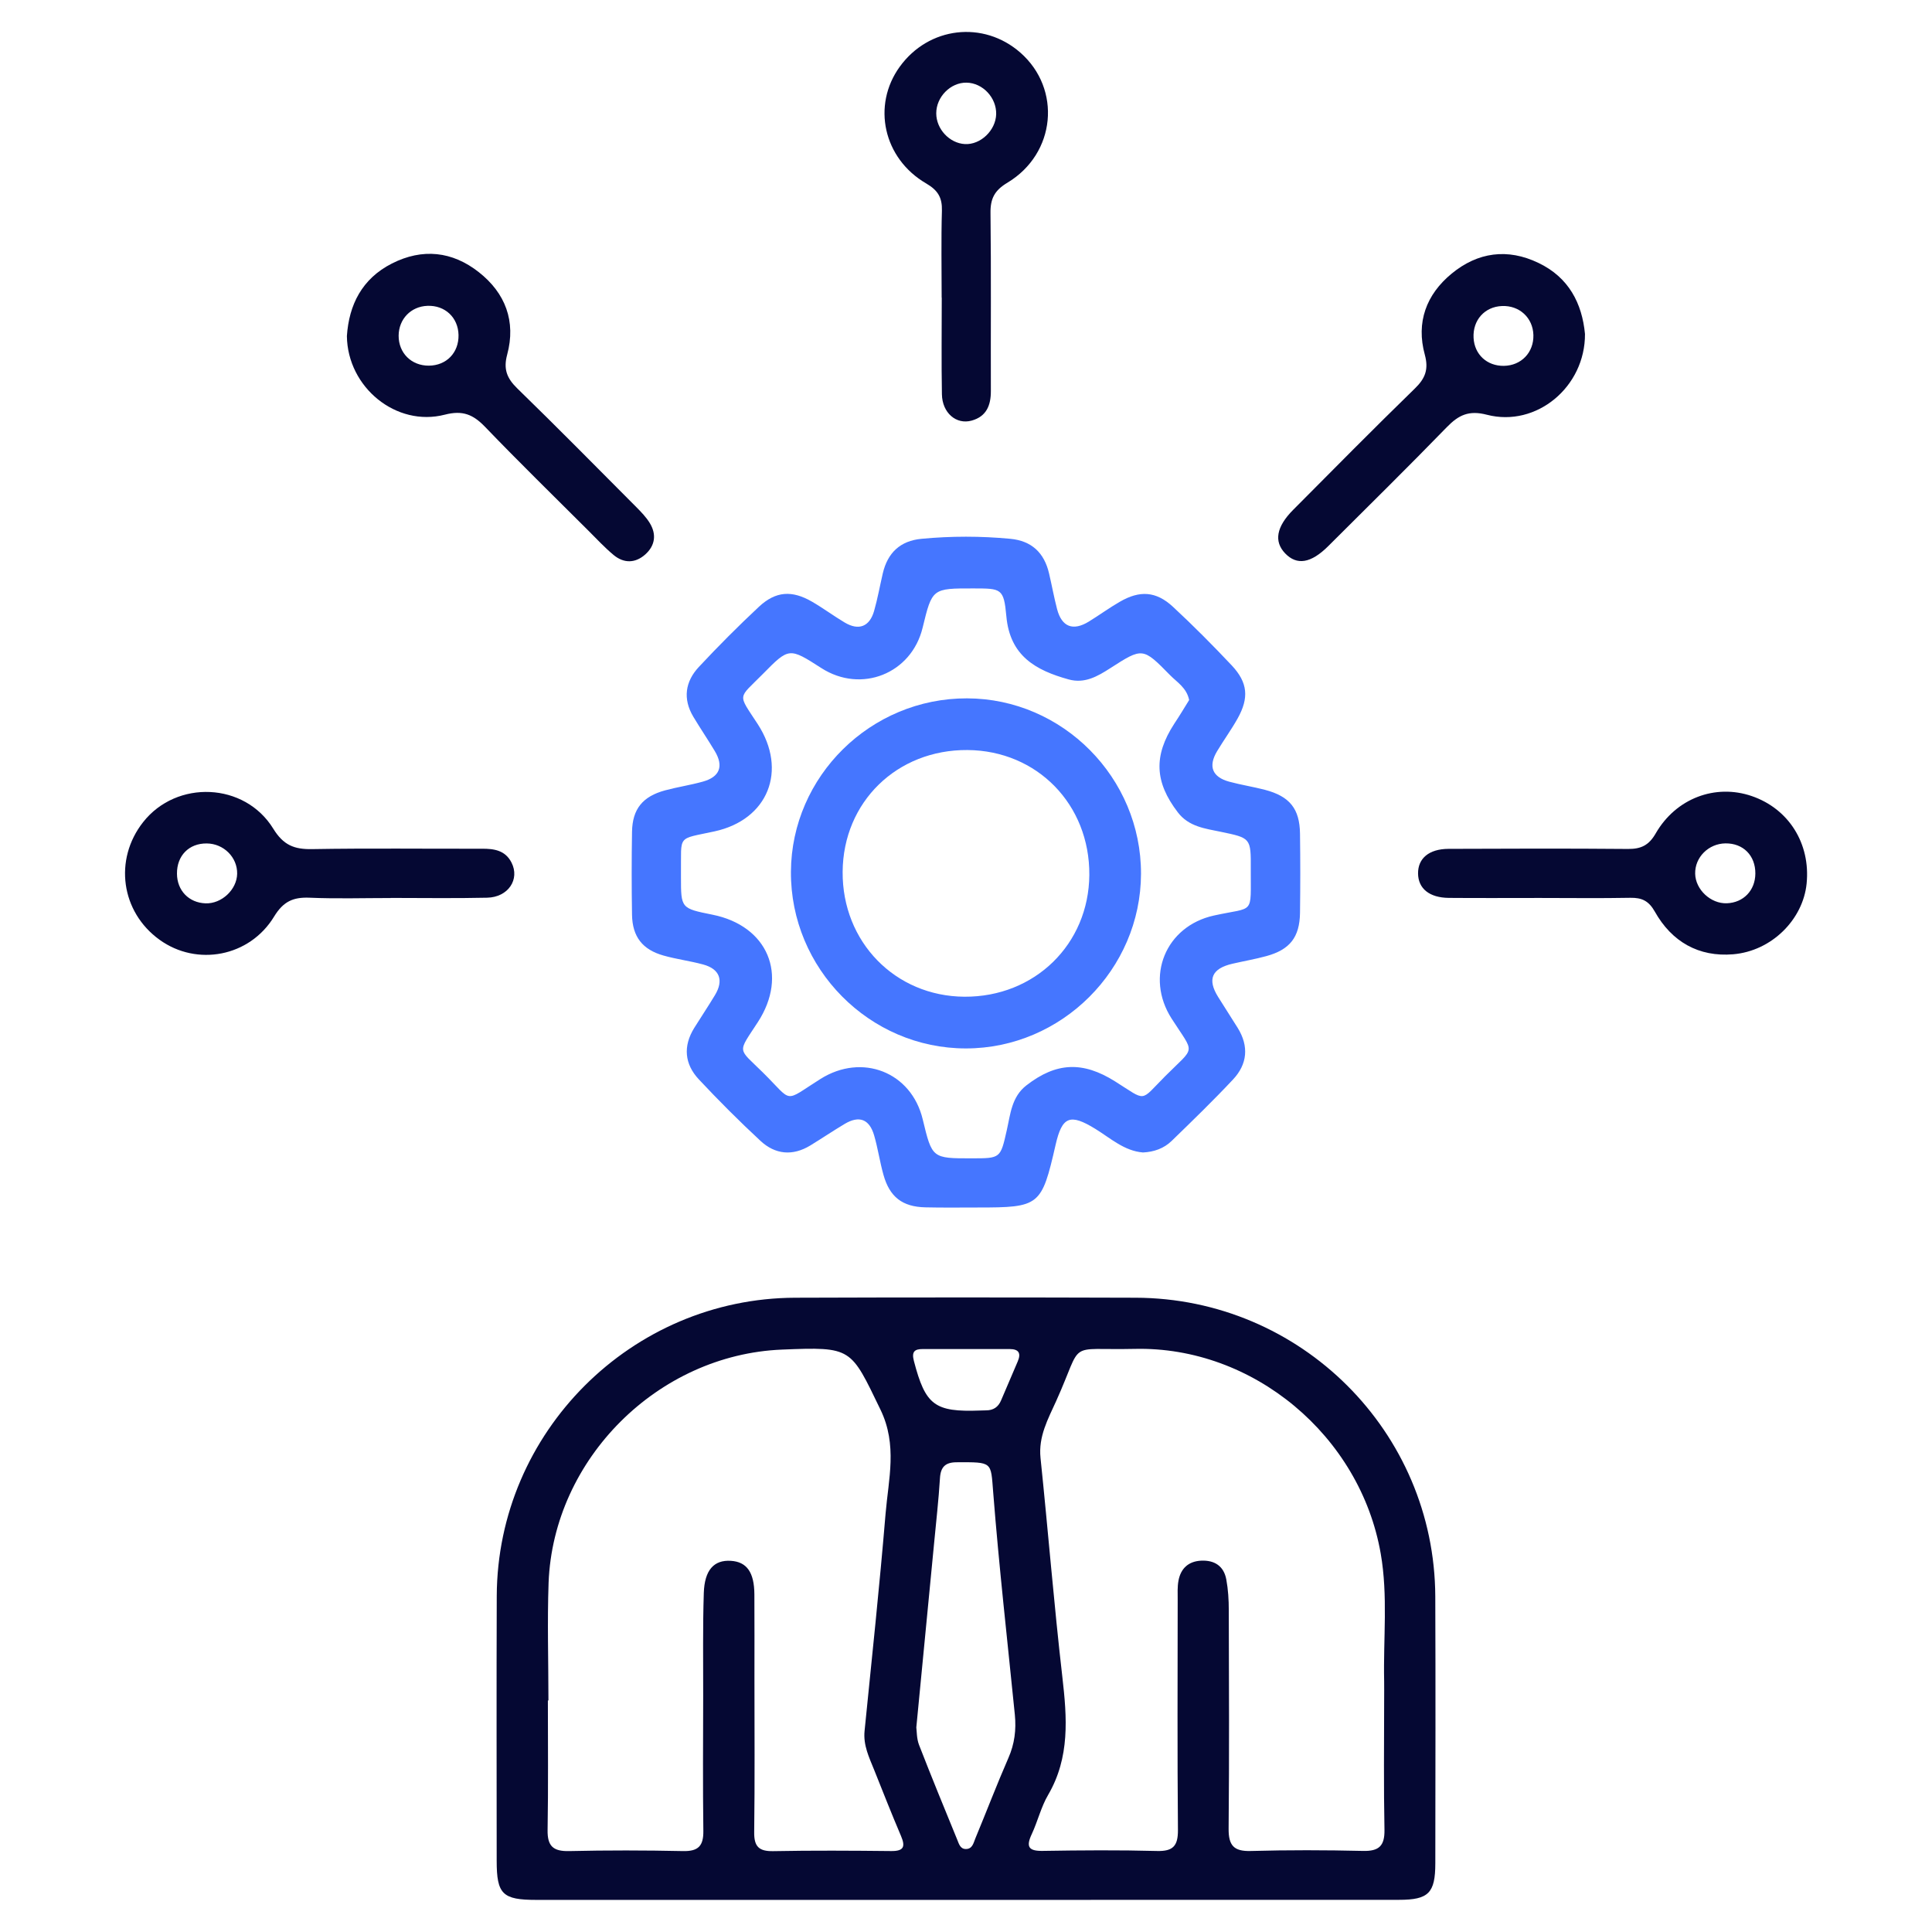 <svg width="60" height="60" viewBox="0 0 60 60" fill="none" xmlns="http://www.w3.org/2000/svg">
<path d="M29.991 59.003C25.546 59.003 21.103 59.003 16.657 59.003C15.605 59.003 15.425 58.826 15.425 57.79C15.424 55.047 15.417 52.305 15.427 49.561C15.448 44.478 19.606 40.32 24.694 40.302C28.218 40.289 31.741 40.291 35.265 40.302C40.396 40.316 44.553 44.461 44.574 49.58C44.585 52.343 44.578 55.105 44.575 57.868C44.574 58.791 44.365 59.001 43.444 59.001C38.961 59.004 34.477 59.003 29.991 59.003ZM17.032 52.81C17.026 52.81 17.021 52.81 17.015 52.81C17.015 54.15 17.029 55.493 17.006 56.834C16.998 57.332 17.178 57.498 17.673 57.487C18.854 57.46 20.036 57.462 21.215 57.487C21.691 57.497 21.849 57.322 21.843 56.859C21.825 55.458 21.835 54.057 21.838 52.656C21.84 51.595 21.823 50.533 21.857 49.474C21.88 48.752 22.177 48.44 22.698 48.473C23.192 48.504 23.424 48.829 23.428 49.514C23.433 50.375 23.43 51.237 23.43 52.097C23.43 53.699 23.443 55.299 23.422 56.901C23.417 57.346 23.568 57.497 24.012 57.489C25.232 57.466 26.453 57.473 27.675 57.486C28.063 57.49 28.125 57.357 27.983 57.021C27.693 56.34 27.421 55.651 27.147 54.964C26.991 54.577 26.805 54.199 26.85 53.755C27.076 51.507 27.315 49.261 27.502 47.011C27.592 45.936 27.877 44.879 27.344 43.778C26.411 41.853 26.472 41.824 24.281 41.913C20.436 42.071 17.186 45.303 17.037 49.151C16.994 50.365 17.032 51.589 17.032 52.81ZM42.986 52.81C42.986 52.609 42.989 52.409 42.986 52.209C42.957 50.889 43.108 49.559 42.88 48.252C42.245 44.59 38.919 41.806 35.239 41.891C33.072 41.941 33.673 41.577 32.801 43.509C32.548 44.068 32.245 44.611 32.314 45.276C32.55 47.543 32.731 49.814 32.992 52.078C33.138 53.346 33.231 54.577 32.55 55.743C32.33 56.119 32.228 56.561 32.042 56.96C31.856 57.356 31.944 57.489 32.388 57.481C33.569 57.462 34.751 57.453 35.931 57.484C36.431 57.497 36.585 57.327 36.582 56.832C36.561 54.45 36.572 52.068 36.574 49.686C36.574 49.486 36.562 49.282 36.599 49.087C36.67 48.709 36.908 48.488 37.301 48.468C37.718 48.448 38.007 48.635 38.084 49.052C38.142 49.364 38.161 49.688 38.161 50.006C38.168 52.268 38.177 54.53 38.156 56.792C38.152 57.311 38.315 57.5 38.845 57.484C40.005 57.452 41.168 57.455 42.328 57.482C42.821 57.494 43.004 57.33 42.996 56.83C42.97 55.493 42.984 54.152 42.986 52.81ZM28.457 53.647C28.473 53.761 28.465 53.992 28.542 54.191C28.925 55.177 29.328 56.158 29.729 57.136C29.78 57.26 29.82 57.423 29.995 57.423C30.203 57.423 30.233 57.231 30.291 57.092C30.636 56.262 30.956 55.421 31.316 54.597C31.509 54.16 31.563 53.719 31.517 53.253C31.286 50.95 31.025 48.648 30.844 46.341C30.768 45.393 30.837 45.407 29.706 45.412C29.356 45.414 29.211 45.559 29.191 45.912C29.149 46.59 29.072 47.264 29.008 47.94C28.829 49.806 28.648 51.674 28.457 53.647ZM30.038 41.896C29.578 41.896 29.117 41.898 28.657 41.896C28.396 41.894 28.308 41.984 28.382 42.266C28.741 43.64 29.022 43.858 30.443 43.805C30.503 43.804 30.563 43.8 30.623 43.8C30.847 43.8 31.001 43.7 31.089 43.491C31.26 43.086 31.435 42.682 31.608 42.277C31.715 42.024 31.637 41.896 31.358 41.896C30.919 41.898 30.479 41.896 30.038 41.896Z" fill="#050833"/>
<path d="M35.495 35.791C34.915 35.744 34.489 35.349 34.018 35.059C33.233 34.576 32.985 34.668 32.783 35.552C32.347 37.455 32.291 37.5 30.358 37.5C29.818 37.5 29.276 37.508 28.736 37.495C28.024 37.479 27.628 37.173 27.436 36.483C27.322 36.079 27.264 35.659 27.146 35.257C26.998 34.753 26.681 34.637 26.234 34.903C25.874 35.118 25.525 35.353 25.166 35.573C24.616 35.908 24.075 35.856 23.617 35.43C22.957 34.818 22.319 34.179 21.704 33.522C21.257 33.045 21.209 32.489 21.561 31.922C21.773 31.582 21.996 31.249 22.202 30.907C22.483 30.445 22.353 30.093 21.837 29.953C21.432 29.843 21.012 29.79 20.608 29.676C19.952 29.492 19.641 29.091 19.628 28.412C19.614 27.552 19.614 26.69 19.628 25.83C19.641 25.122 19.96 24.733 20.656 24.545C21.043 24.441 21.44 24.382 21.824 24.275C22.354 24.129 22.481 23.796 22.199 23.326C21.983 22.966 21.747 22.618 21.531 22.258C21.2 21.702 21.28 21.165 21.704 20.712C22.305 20.068 22.928 19.443 23.57 18.843C24.091 18.357 24.597 18.325 25.22 18.687C25.566 18.887 25.888 19.128 26.233 19.333C26.668 19.592 27.005 19.464 27.146 18.974C27.256 18.589 27.325 18.195 27.416 17.806C27.565 17.169 27.956 16.795 28.619 16.733C29.537 16.646 30.457 16.646 31.376 16.733C32.038 16.795 32.43 17.167 32.579 17.806C32.666 18.176 32.733 18.551 32.829 18.918C32.975 19.471 33.324 19.605 33.814 19.304C34.138 19.105 34.446 18.879 34.776 18.689C35.397 18.328 35.903 18.359 36.427 18.844C37.058 19.429 37.665 20.041 38.255 20.667C38.753 21.199 38.793 21.672 38.436 22.312C38.24 22.662 38.003 22.987 37.798 23.329C37.516 23.799 37.646 24.132 38.175 24.276C38.54 24.375 38.918 24.433 39.285 24.529C40.051 24.73 40.363 25.114 40.373 25.891C40.384 26.711 40.384 27.533 40.373 28.353C40.361 29.106 40.059 29.492 39.33 29.692C38.984 29.787 38.628 29.848 38.277 29.929C37.633 30.077 37.488 30.412 37.829 30.959C38.029 31.283 38.239 31.6 38.439 31.924C38.79 32.492 38.74 33.048 38.293 33.524C37.678 34.181 37.029 34.809 36.384 35.435C36.147 35.664 35.842 35.775 35.495 35.791ZM36.93 21.74C36.852 21.358 36.555 21.189 36.337 20.967C35.49 20.103 35.484 20.106 34.479 20.752C34.085 21.005 33.686 21.237 33.191 21.101C32.171 20.819 31.363 20.374 31.253 19.136C31.174 18.269 31.094 18.276 30.234 18.274C28.95 18.272 28.95 18.272 28.653 19.494C28.307 20.922 26.748 21.543 25.51 20.749C24.511 20.108 24.506 20.103 23.694 20.928C22.91 21.723 22.901 21.518 23.532 22.488C24.467 23.929 23.852 25.458 22.191 25.819C21.007 26.077 21.163 25.907 21.148 27.118C21.148 27.158 21.148 27.198 21.148 27.238C21.148 28.21 21.148 28.21 22.129 28.407C23.846 28.753 24.488 30.28 23.535 31.744C22.898 32.725 22.904 32.529 23.689 33.304C24.648 34.251 24.31 34.245 25.477 33.51C26.769 32.694 28.302 33.29 28.656 34.762C28.948 35.975 28.948 35.975 30.183 35.973C31.074 35.973 31.07 35.972 31.266 35.102C31.38 34.599 31.416 34.064 31.875 33.708C32.804 32.986 33.627 32.954 34.627 33.582C35.628 34.21 35.386 34.226 36.185 33.423C37.138 32.468 37.109 32.763 36.386 31.634C35.554 30.335 36.197 28.765 37.697 28.433C38.981 28.15 38.836 28.441 38.844 26.985C38.849 26.022 38.844 26.026 37.91 25.832C37.423 25.731 36.917 25.673 36.579 25.229C35.858 24.289 35.822 23.472 36.466 22.479C36.631 22.232 36.784 21.976 36.93 21.74Z" fill="#4576FF"/>
<path d="M10.773 10.437C10.838 9.466 11.241 8.657 12.17 8.184C13.12 7.702 14.046 7.803 14.871 8.453C15.696 9.102 16.029 9.98 15.751 11.012C15.629 11.463 15.741 11.745 16.061 12.059C17.308 13.272 18.53 14.512 19.757 15.744C19.911 15.899 20.068 16.061 20.18 16.245C20.395 16.598 20.345 16.947 20.037 17.221C19.727 17.496 19.372 17.499 19.055 17.235C18.78 17.006 18.533 16.74 18.278 16.485C17.203 15.412 16.116 14.35 15.062 13.254C14.693 12.873 14.37 12.734 13.814 12.878C12.308 13.267 10.793 12.032 10.773 10.437ZM14.24 10.403C14.229 9.86 13.819 9.477 13.274 9.498C12.761 9.517 12.385 9.908 12.38 10.422C12.377 10.964 12.776 11.359 13.32 11.356C13.867 11.351 14.251 10.952 14.24 10.403Z" fill="#050833"/>
<path d="M49.223 10.372C49.232 12.016 47.714 13.278 46.179 12.881C45.62 12.735 45.301 12.886 44.933 13.265C43.722 14.513 42.48 15.732 41.249 16.961C40.712 17.496 40.275 17.565 39.911 17.185C39.559 16.817 39.635 16.362 40.161 15.833C41.415 14.571 42.666 13.305 43.941 12.064C44.265 11.75 44.372 11.468 44.249 11.016C43.973 10.012 44.292 9.147 45.084 8.496C45.894 7.831 46.818 7.703 47.778 8.165C48.72 8.615 49.133 9.421 49.223 10.372ZM47.621 10.404C47.606 9.869 47.187 9.481 46.645 9.504C46.107 9.525 45.734 9.943 45.763 10.492C45.79 11.008 46.179 11.368 46.703 11.362C47.245 11.354 47.635 10.946 47.621 10.404Z" fill="#050833"/>
<path d="M29.244 9.246C29.244 8.346 29.226 7.446 29.252 6.546C29.263 6.139 29.132 5.913 28.765 5.698C27.429 4.921 27.075 3.271 27.942 2.073C28.842 0.827 30.54 0.628 31.688 1.634C32.973 2.762 32.794 4.766 31.288 5.673C30.884 5.914 30.754 6.169 30.761 6.621C30.783 8.461 30.766 10.302 30.772 12.141C30.774 12.588 30.636 12.934 30.176 13.062C29.697 13.195 29.262 12.823 29.252 12.245C29.234 11.246 29.247 10.244 29.247 9.245C29.245 9.246 29.244 9.246 29.244 9.246ZM30.019 2.567C29.521 2.557 29.074 3.01 29.076 3.521C29.077 4.008 29.486 4.447 29.963 4.474C30.45 4.503 30.923 4.051 30.937 3.547C30.95 3.034 30.52 2.576 30.019 2.567Z" fill="#050833"/>
<path d="M12.131 27.889C11.292 27.889 10.451 27.915 9.613 27.879C9.105 27.858 8.799 27.995 8.514 28.462C7.752 29.718 6.113 30.02 4.956 29.186C3.756 28.323 3.529 26.696 4.444 25.533C5.483 24.211 7.598 24.29 8.488 25.738C8.801 26.247 9.137 26.38 9.69 26.37C11.449 26.34 13.208 26.362 14.966 26.358C15.345 26.356 15.689 26.406 15.884 26.785C16.152 27.306 15.785 27.865 15.128 27.879C14.129 27.902 13.129 27.886 12.13 27.886C12.131 27.887 12.131 27.889 12.131 27.889ZM6.419 26.194C5.868 26.189 5.491 26.574 5.496 27.133C5.499 27.657 5.866 28.036 6.384 28.054C6.882 28.072 7.356 27.628 7.365 27.136C7.375 26.625 6.946 26.197 6.419 26.194Z" fill="#050833"/>
<path d="M47.815 27.887C46.874 27.887 45.936 27.893 44.995 27.885C44.39 27.879 44.044 27.595 44.039 27.128C44.034 26.66 44.377 26.365 44.983 26.362C46.842 26.354 48.701 26.349 50.56 26.365C50.966 26.368 51.208 26.25 51.419 25.883C52.049 24.789 53.273 24.336 54.4 24.722C55.552 25.116 56.231 26.199 56.106 27.442C55.994 28.557 55.022 29.535 53.825 29.636C52.754 29.726 51.917 29.247 51.392 28.311C51.204 27.978 50.991 27.876 50.633 27.882C49.694 27.9 48.754 27.887 47.815 27.887ZM53.588 26.192C53.061 26.197 52.632 26.625 52.645 27.136C52.656 27.629 53.13 28.07 53.628 28.052C54.145 28.033 54.511 27.653 54.514 27.128C54.517 26.57 54.138 26.186 53.588 26.192Z" fill="#050833"/>
<path d="M30.032 21.688C33.003 21.695 35.441 24.154 35.435 27.136C35.428 30.107 32.969 32.56 29.996 32.56C27.001 32.56 24.545 30.078 24.563 27.072C24.58 24.105 27.042 21.68 30.032 21.688ZM26.169 27.073C26.153 29.252 27.8 30.94 29.951 30.954C32.133 30.967 33.815 29.325 33.83 27.169C33.844 24.984 32.209 23.309 30.046 23.293C27.856 23.277 26.184 24.907 26.169 27.073Z" fill="#4576FF"/>
</svg>
